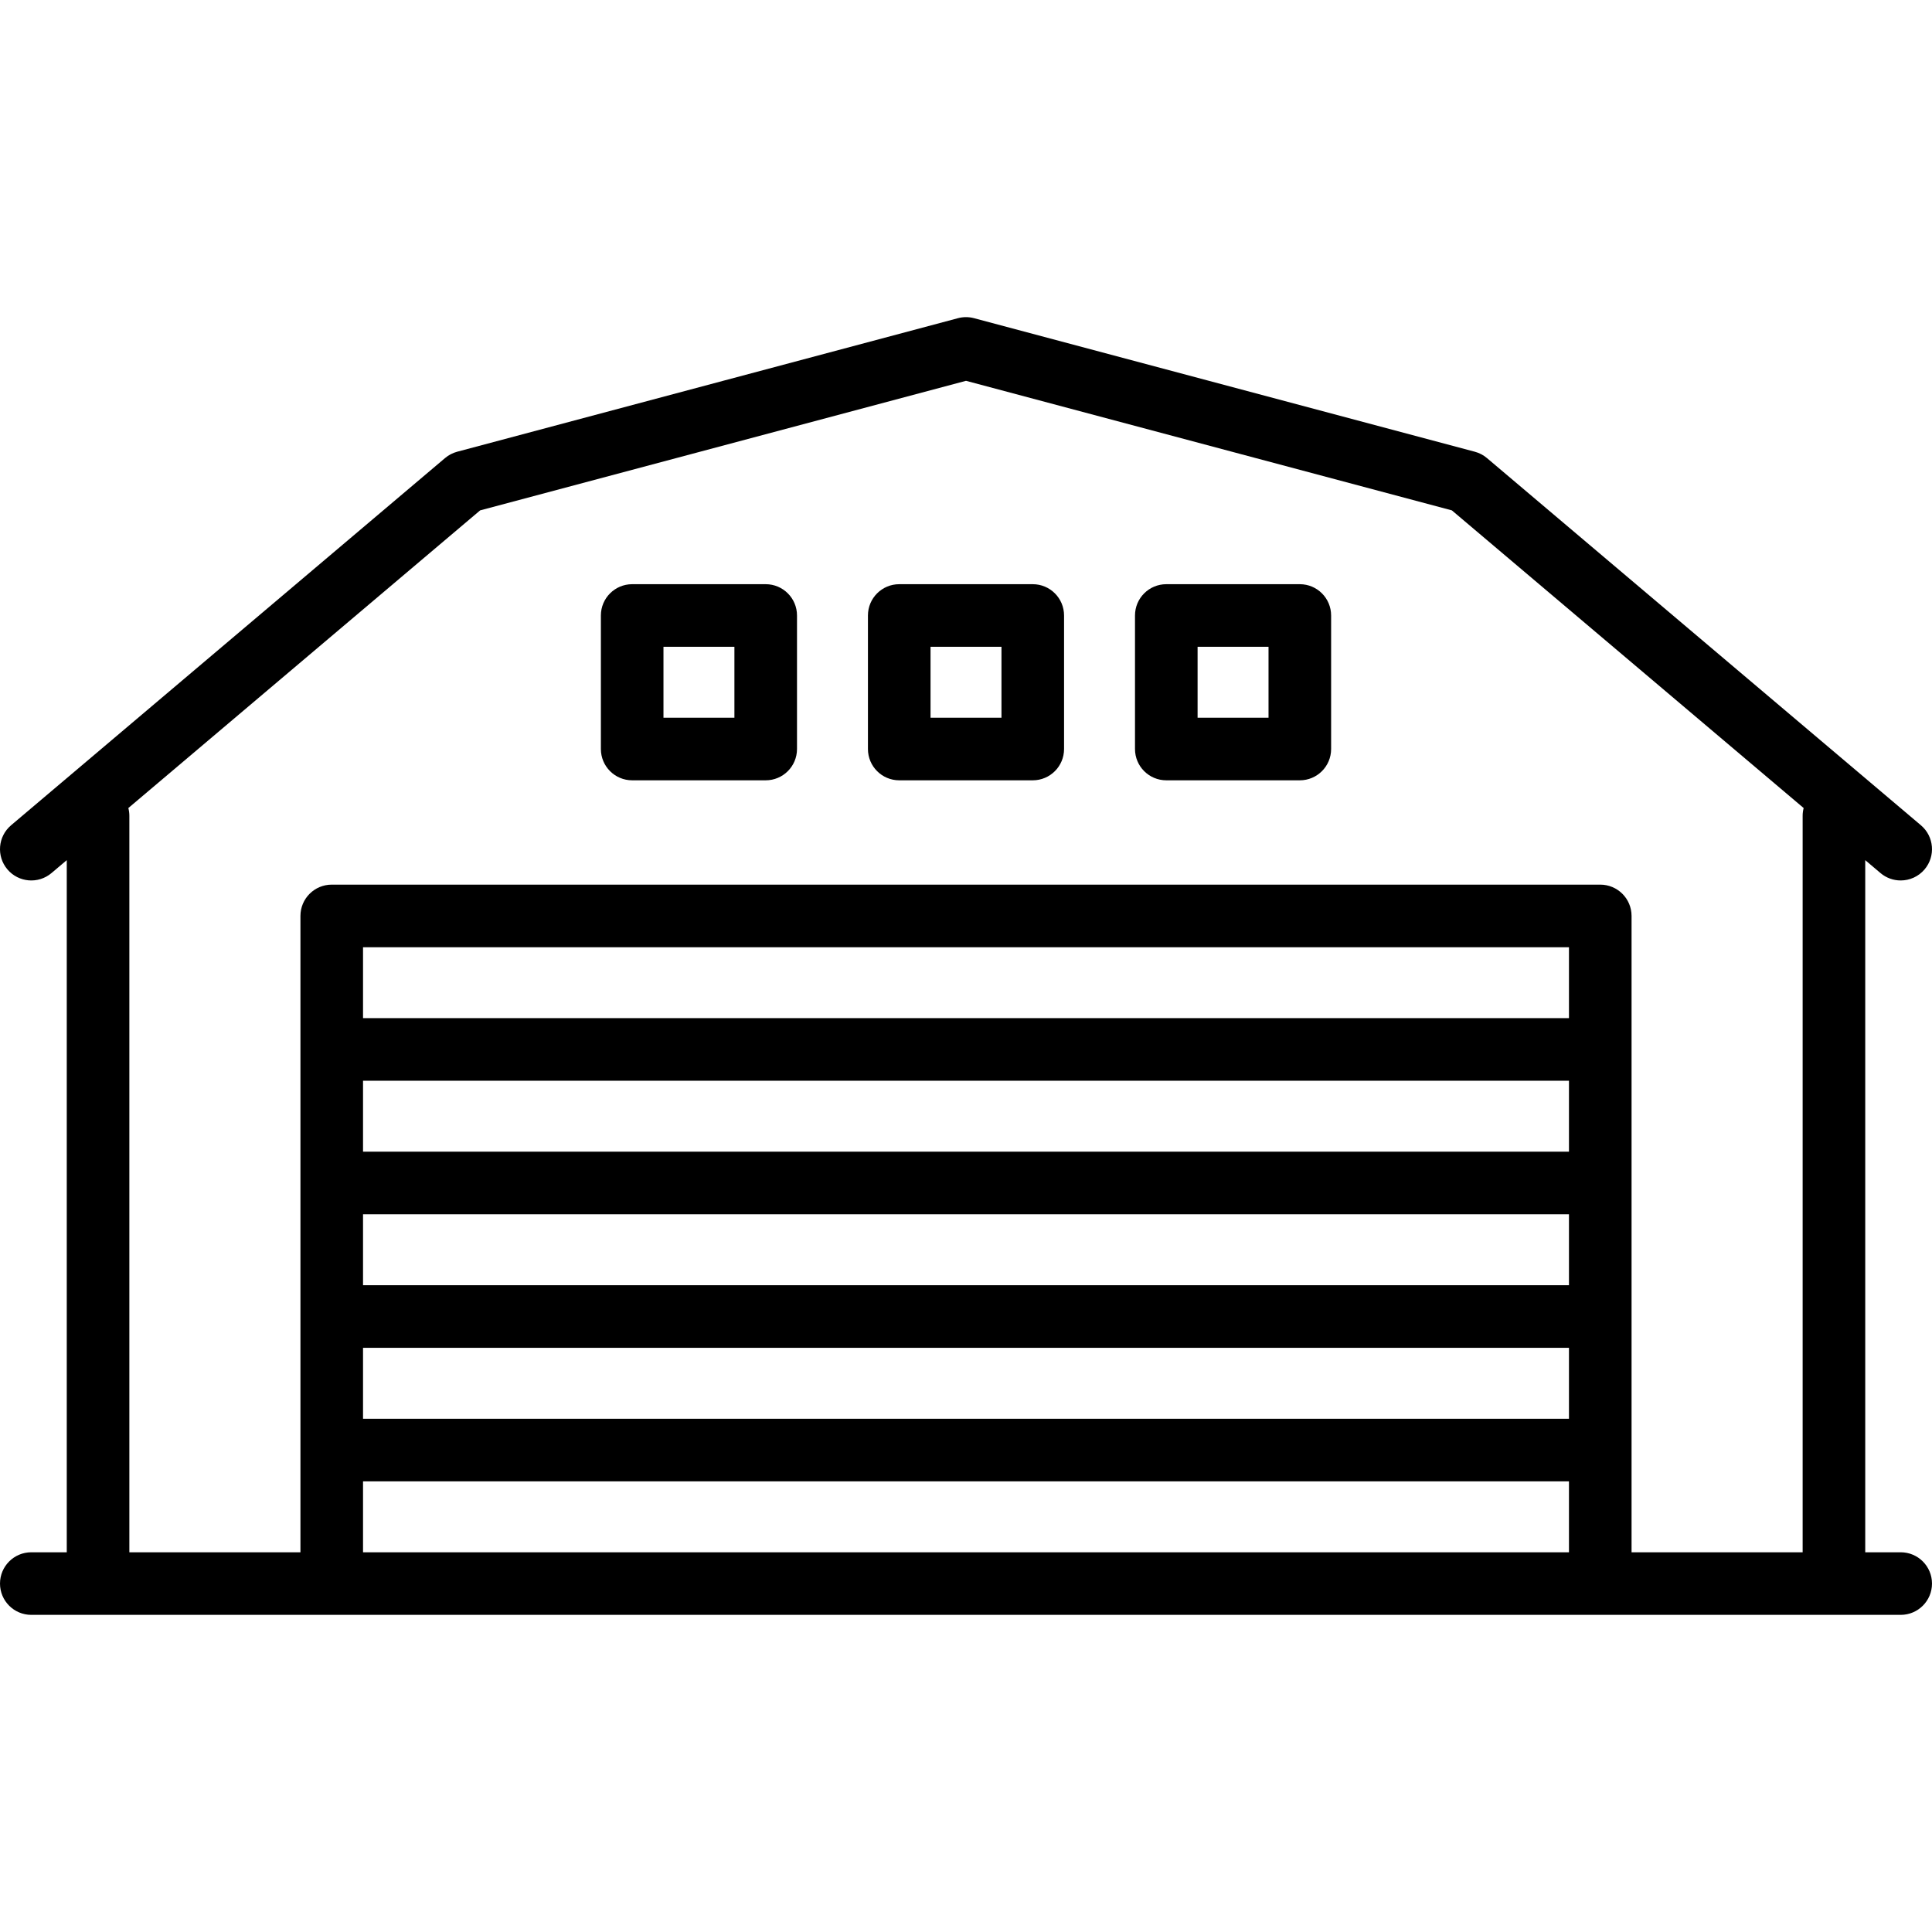 <?xml version="1.0" encoding="iso-8859-1"?>
<!-- Uploaded to: SVG Repo, www.svgrepo.com, Generator: SVG Repo Mixer Tools -->
<svg fill="#000000" height="800px" width="800px" version="1.1" id="Capa_1" xmlns="http://www.w3.org/2000/svg" xmlns:xlink="http://www.w3.org/1999/xlink" 
	 viewBox="0 0 463 463" xml:space="preserve">
<g>
	<path d="M455.5,372H447V206.133l3.655,3.093c1.409,1.192,3.129,1.774,4.841,1.774c2.13,0,4.246-0.902,5.729-2.655
		c2.675-3.162,2.281-7.895-0.881-10.57l-104-88c-0.847-0.716-1.841-1.235-2.912-1.521l-120-32c-1.267-0.338-2.599-0.338-3.865,0
		l-120,32c-1.071,0.286-2.065,0.805-2.912,1.521l-104,88c-3.162,2.676-3.556,7.408-0.881,10.57c2.676,3.162,7.408,3.558,10.57,0.881
		L16,206.133V372H7.5c-4.142,0-7.5,3.358-7.5,7.5s3.358,7.5,7.5,7.5h448c4.142,0,7.5-3.358,7.5-7.5S459.642,372,455.5,372z
		 M30.759,193.644l84.3-71.331L231.5,91.262l116.441,31.051l84.3,71.331c-0.152,0.595-0.241,1.214-0.241,1.856V372h-41V219.5
		c0-4.142-3.358-7.5-7.5-7.5h-304c-4.142,0-7.5,3.358-7.5,7.5V372H31V195.5C31,194.858,30.911,194.239,30.759,193.644z M376,276H87
		v-17h289V276z M87,291h289v17H87V291z M376,244H87v-17h289V244z M87,323h289v17H87V323z M87,372v-17h289v17H87z"/>
	<path d="M215.5,187h32c4.142,0,7.5-3.358,7.5-7.5v-32c0-4.142-3.358-7.5-7.5-7.5h-32c-4.142,0-7.5,3.358-7.5,7.5v32
		C208,183.642,211.358,187,215.5,187z M223,155h17v17h-17V155z"/>
	<path d="M151.5,187h32c4.142,0,7.5-3.358,7.5-7.5v-32c0-4.142-3.358-7.5-7.5-7.5h-32c-4.142,0-7.5,3.358-7.5,7.5v32
		C144,183.642,147.358,187,151.5,187z M159,155h17v17h-17V155z"/>
	<path d="M279.5,187h32c4.142,0,7.5-3.358,7.5-7.5v-32c0-4.142-3.358-7.5-7.5-7.5h-32c-4.142,0-7.5,3.358-7.5,7.5v32
		C272,183.642,275.358,187,279.5,187z M287,155h17v17h-17V155z"/>
</g>
</svg>